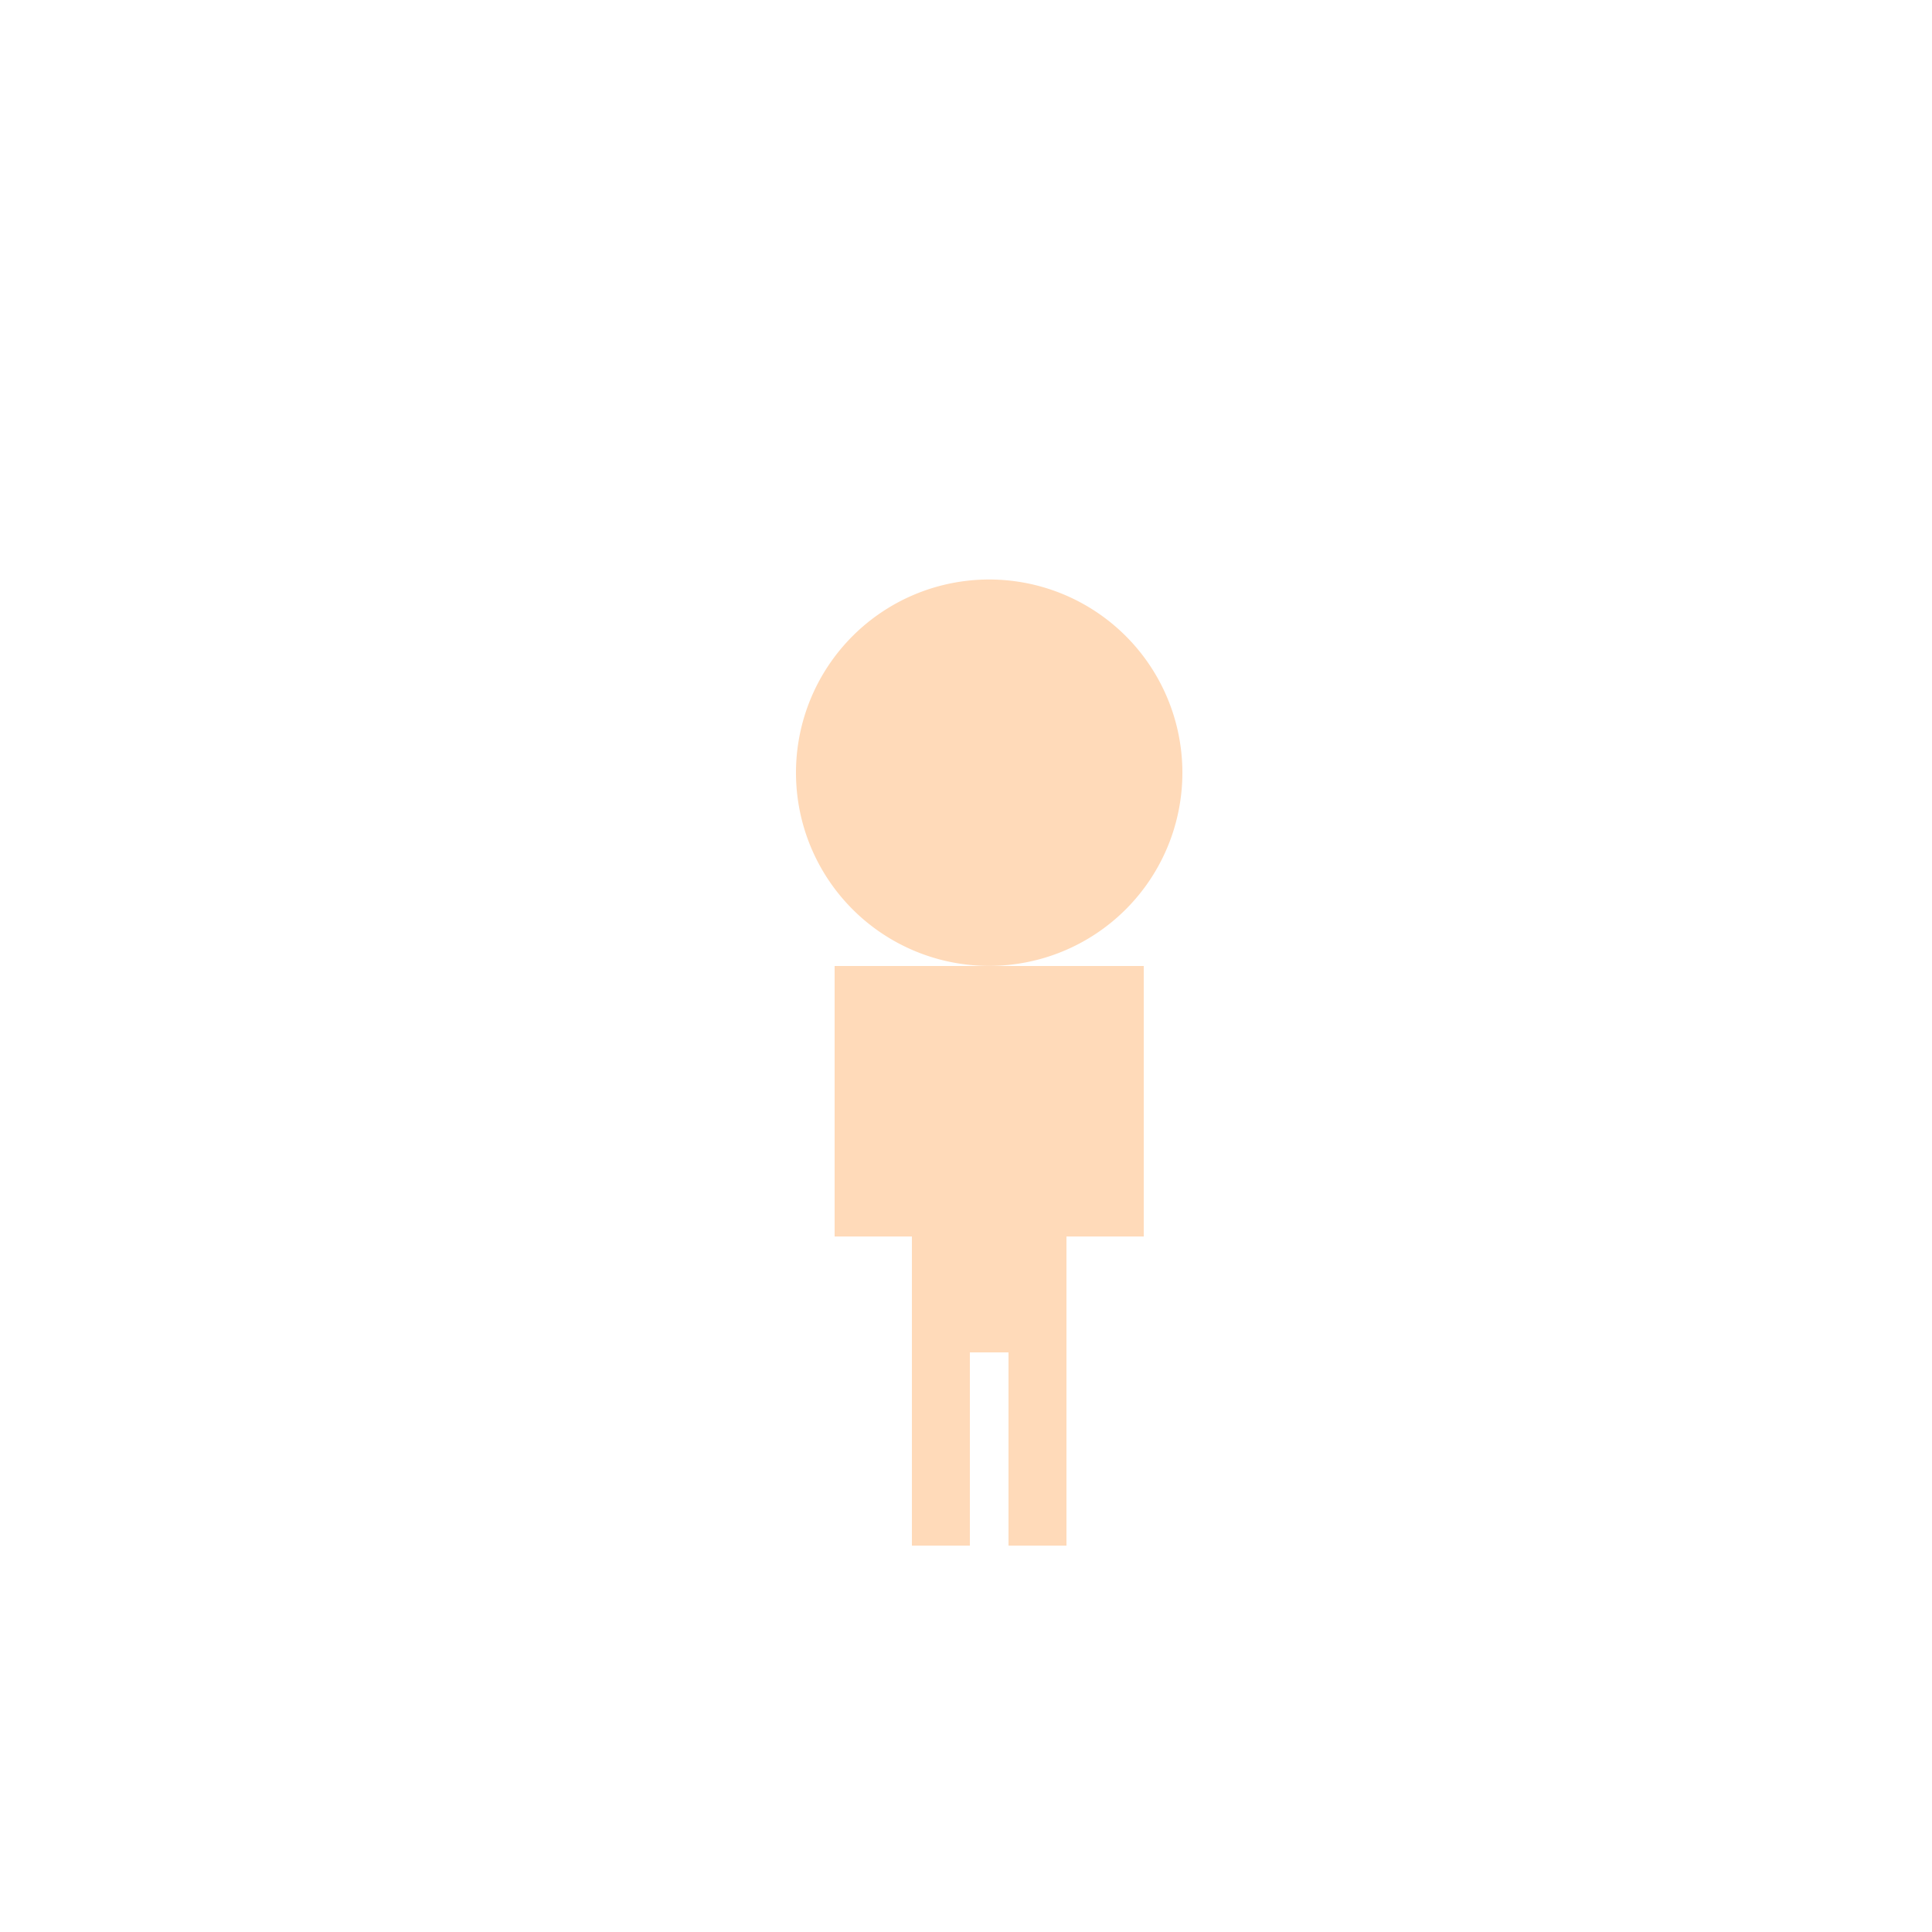 <!--

Generated by DrawGPT.
Free, open source, AI generated images in SVG, PNG, and HTML Canvas format.
https://drawgpt.ai

Created: 2024-01-17T03:08:34.028Z
Link: https://drawgpt.ai/prompt/154602/

-->
<svg xmlns="http://www.w3.org/2000/svg" xmlns:xlink="http://www.w3.org/1999/xlink" width="500" height="500"><defs/><g><path fill="#FFDAB9" stroke="none" paint-order="stroke fill markers" d=" M 306 200 A 50 50 0 1 1 306 199.95 M 236 250 L 276 250 L 276 350 L 236 350 L 236 250 Z M 236 350 L 251 350 L 251 400 L 236 400 L 236 350 Z M 261 350 L 276 350 L 276 400 L 261 400 L 261 350 Z"/><path fill="#FFDAB9" stroke="none" paint-order="stroke fill markers" d=" M 216 250 L 236 250 L 236 320 L 216 320 L 216 250 Z M 276 250 L 296 250 L 296 320 L 276 320 L 276 250 Z"/><path fill="none" stroke="none"/></g></svg>